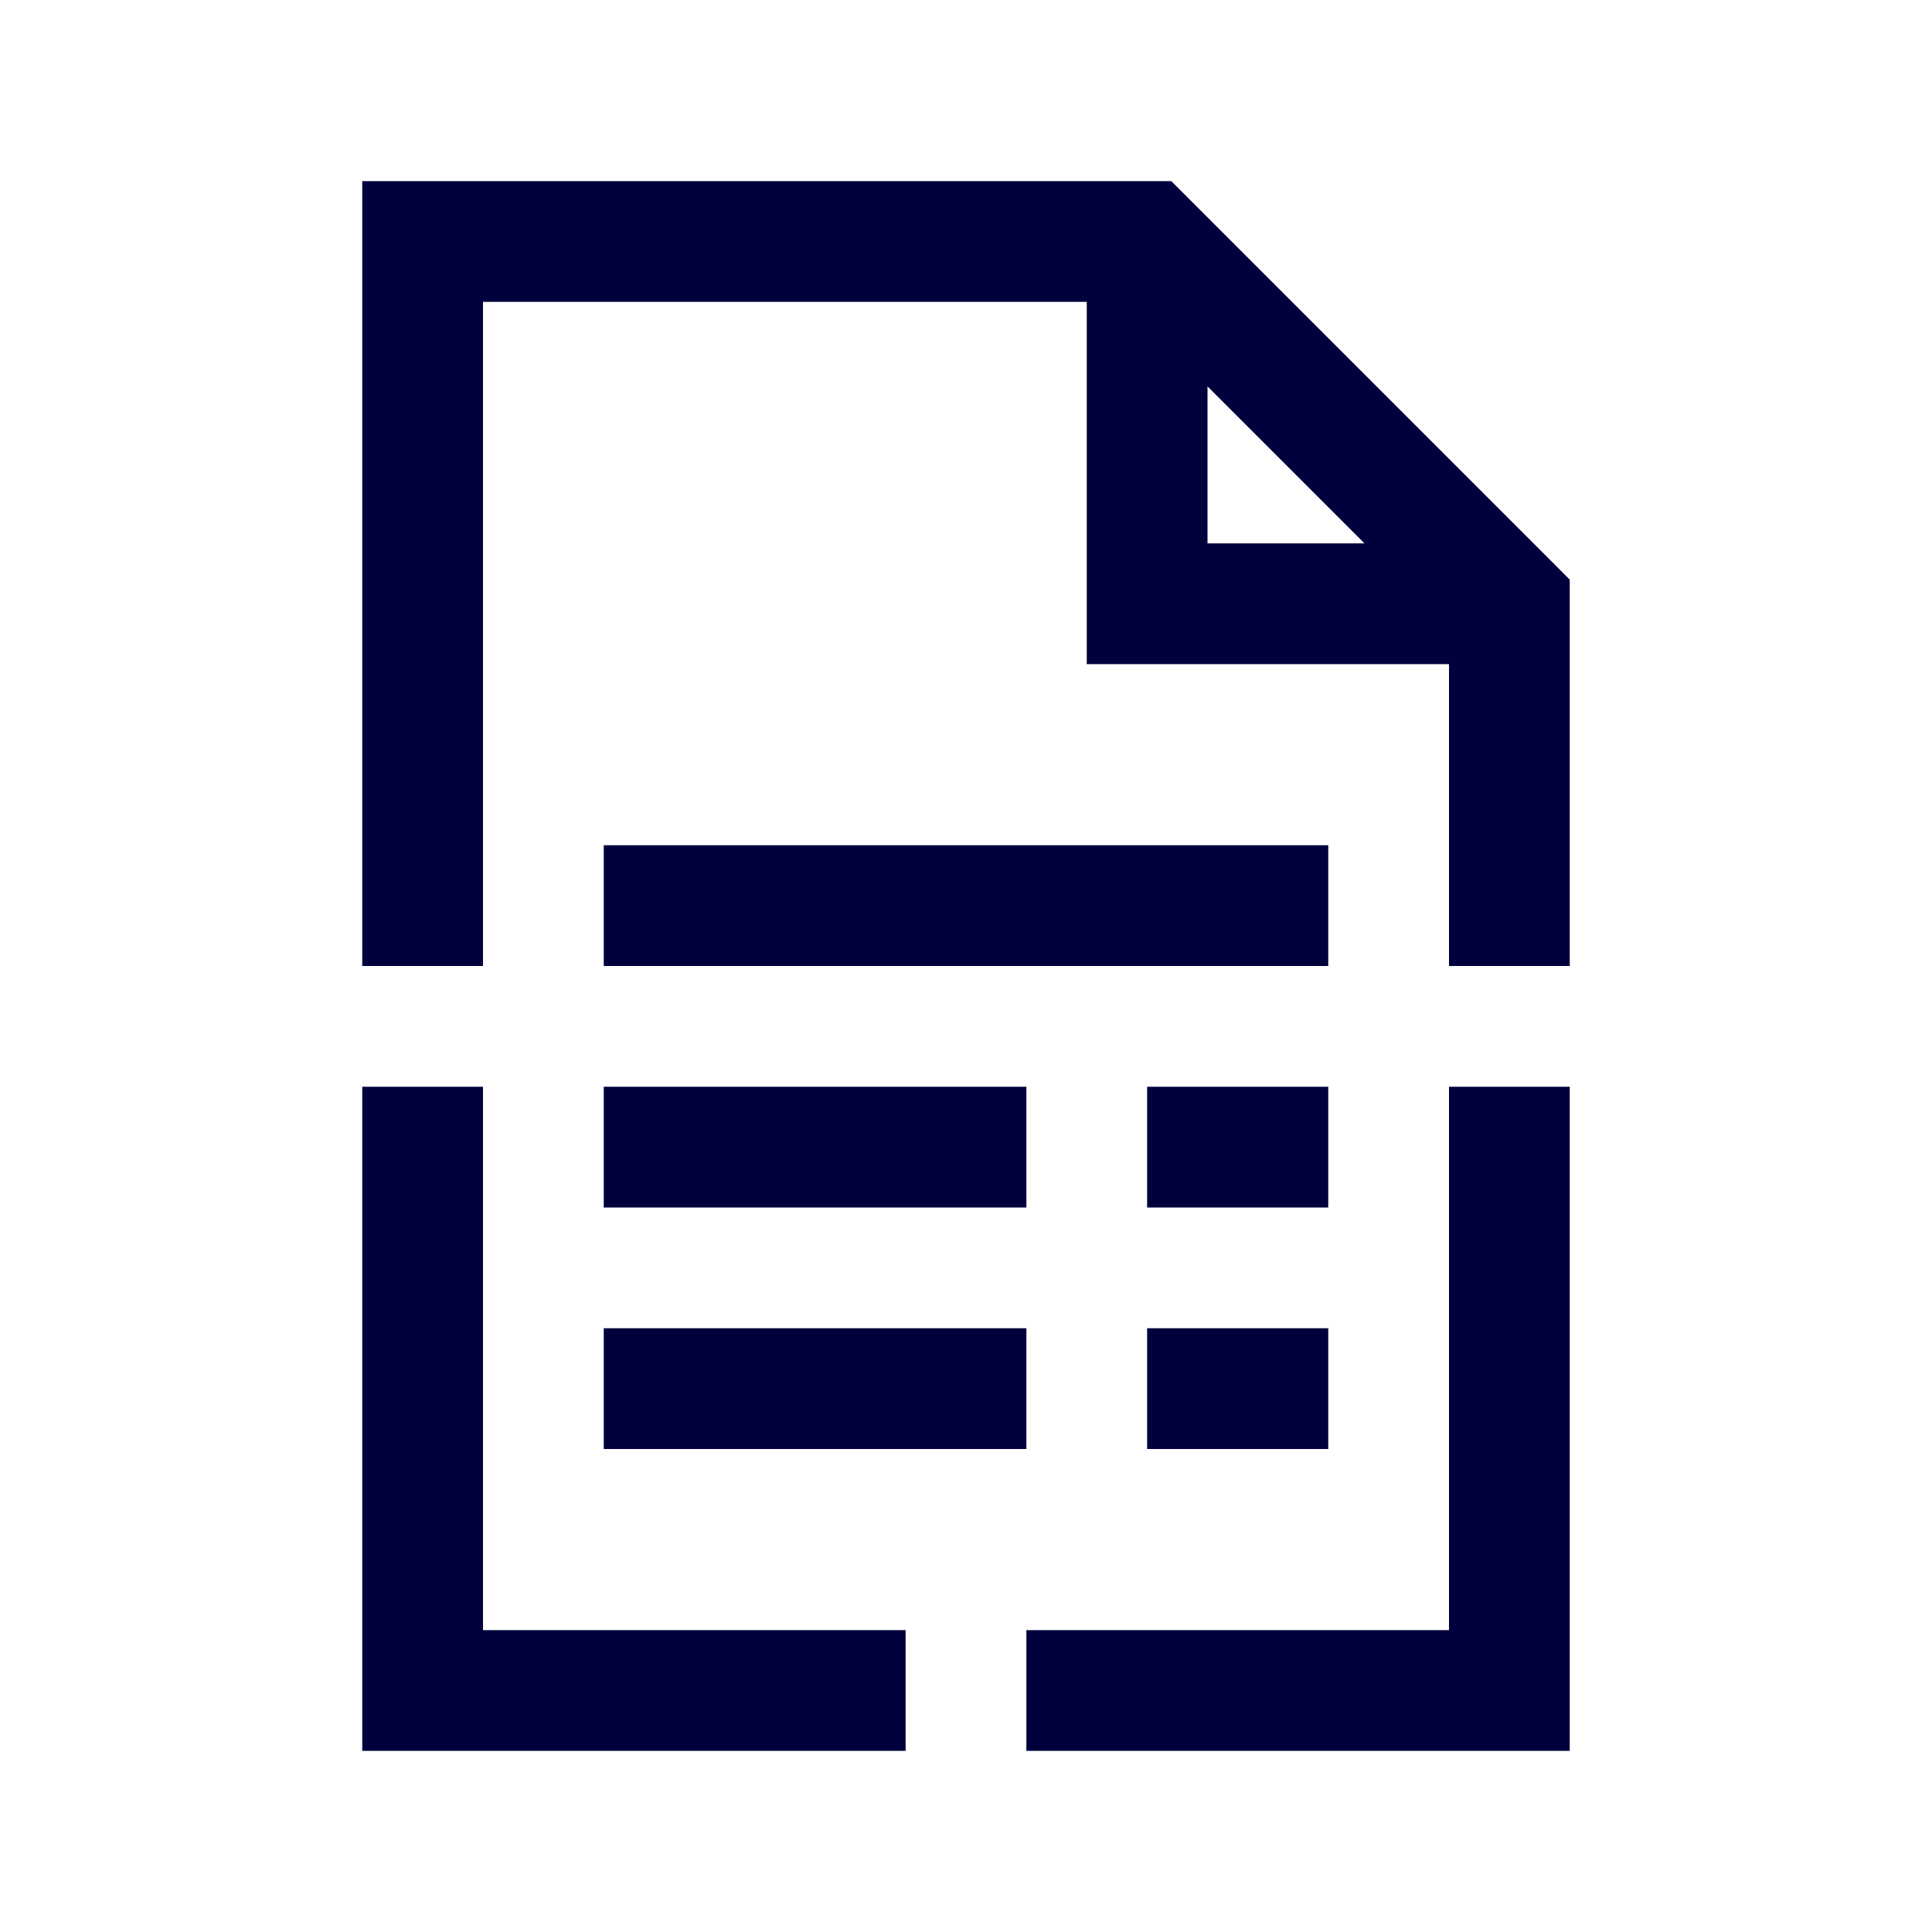 <svg xmlns="http://www.w3.org/2000/svg" width="24" height="24" fill="none" viewBox="0 0 24 24"><path fill="#00003c" d="M6 13.5v6.75h5.25v1.5H4.5V13.5zm13.5 0v8.25h-6.75v-1.5H18V13.5zM12.75 18H7.5v-1.5h5.25zm3.75 0h-2.25v-1.5h2.25zm-3.75-3H7.5v-1.5h5.25zm3.75 0h-2.25v-1.5h2.25zM14.775 2.475l4.5 4.5.225.226V12H18V8.25h-4.5v-4.5H6V12H4.5V2.25h10.05zM16.5 12h-9v-1.5h9zM15 6.75h1.95L15 4.8z"/></svg>